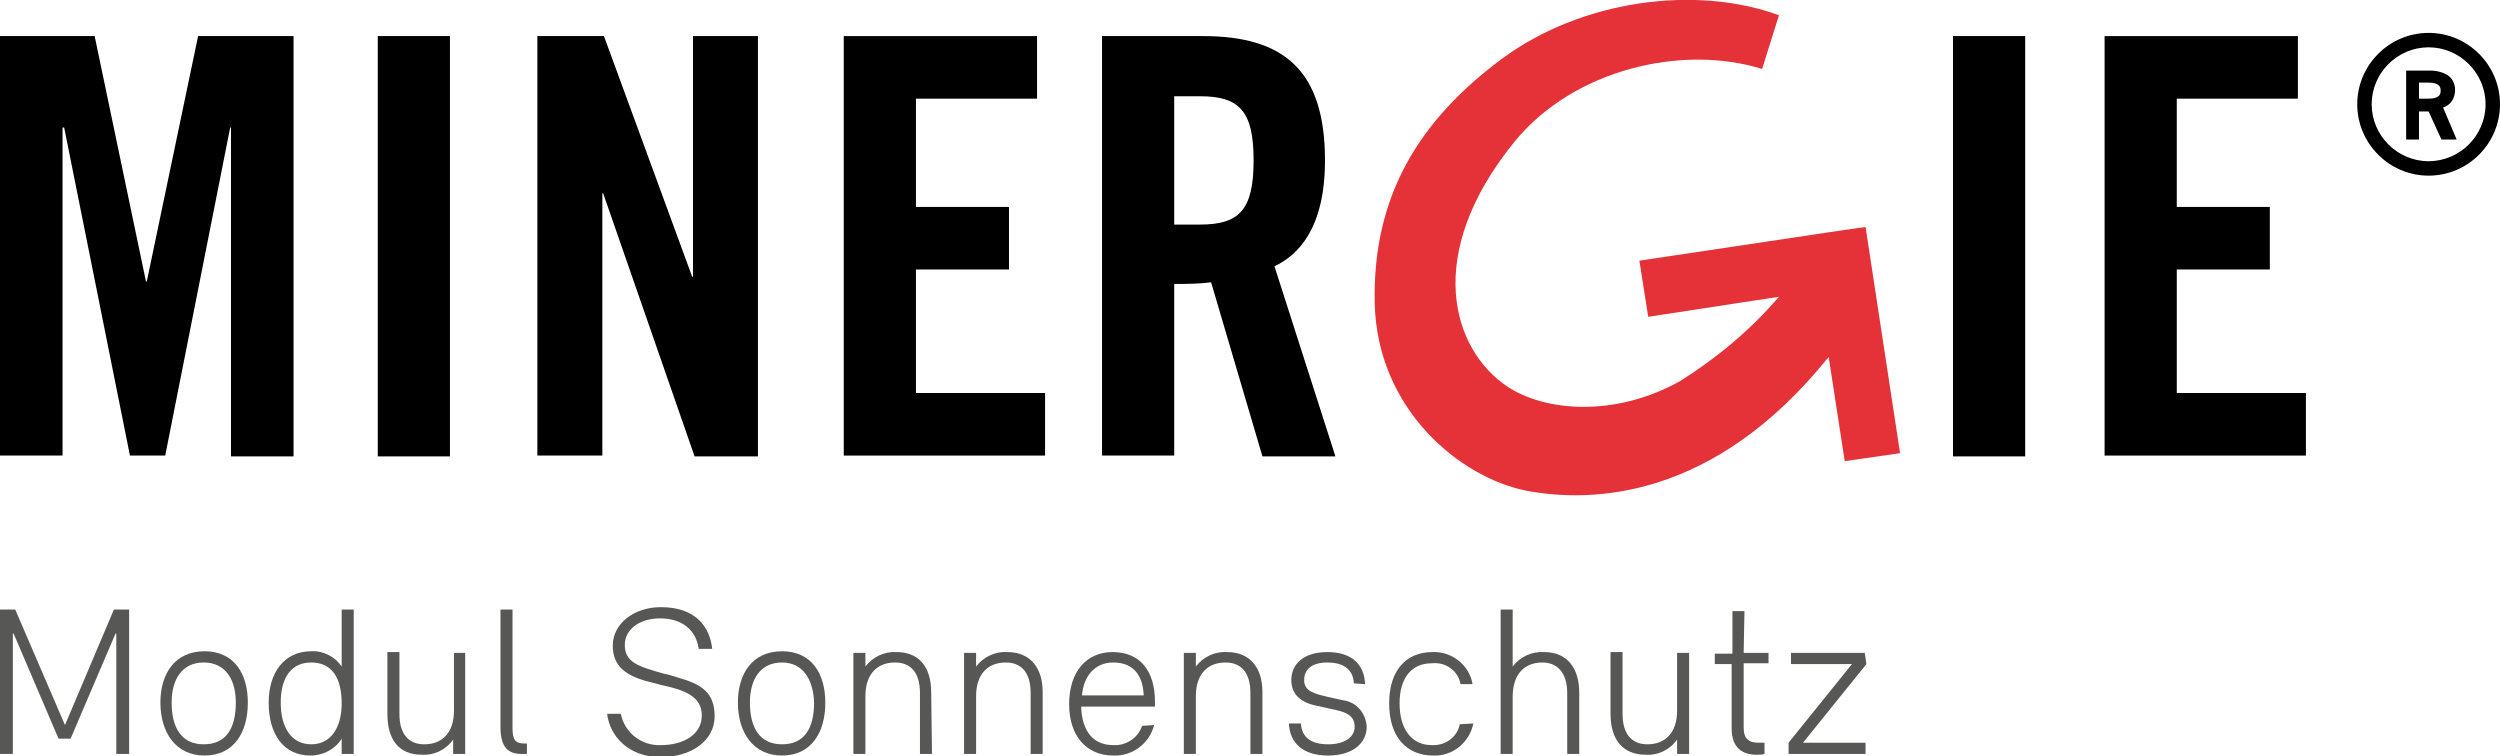 <?xml version="1.0" encoding="utf-8"?>
<!-- Generator: Adobe Illustrator 21.1.0, SVG Export Plug-In . SVG Version: 6.00 Build 0)  -->
<svg version="1.1" id="Ebene_1" xmlns="http://www.w3.org/2000/svg" xmlns:xlink="http://www.w3.org/1999/xlink" x="0px" y="0px"
	 viewBox="0 0 311.7 94.3" style="enable-background:new 0 0 311.7 94.3;" xml:space="preserve">
<style type="text/css">
	.st0{fill:#E53138;}
	.st1{fill:#575756;}
</style>
<title>Element 6</title>
<g id="Ebene_2">
	<g id="Ebene_1-2">
		<path d="M36.6,4.5v52.4h-7.8V15.9h-0.1l-8.1,40.9h-4.4L8,15.9H7.8v40.9H0V4.5h11.8l6.4,30.6h0.1l6.4-30.6H36.6z"/>
		<path d="M47.1,56.8V4.5h9v52.4H47.1z"/>
		<path d="M67,56.8V4.5h8.3l11,30h0.1v-30h8.1v52.4h-7.9L75.2,24.1h-0.1v32.7H67z"/>
		<path d="M105.2,56.8V4.5h24.1v7.8h-15.1v13.5h11.6v7.8h-11.6V49h16.1v7.8L105.2,56.8z"/>
		<path d="M146.4,56.8h-9V4.5H150c10.1,0,15.2,4.3,15.2,15.5c0,8.4-3.3,11.8-6.3,13.2l7.6,23.7h-9.1L151,35.2
			c-1.5,0.2-3.1,0.2-4.6,0.2L146.4,56.8z M146.4,28h3.2c4.9,0,6.7-1.8,6.7-8s-1.8-8-6.7-8h-3.2V28z"/>
		<path d="M243.5,56.8V4.5h9v52.4H243.5z"/>
		<path d="M262.4,56.8V4.5h24.1v7.8h-15.1v13.5H283v7.8h-11.6V49h16.1v7.8L262.4,56.8z"/>
		<path class="st0" d="M236.9,56.5l-4.3-28.2l-3.5,0.5l0,0l-24.7,3.7l1.1,7l16.3-2.5c-3.5,4.1-7.7,7.6-12.3,10.5
			c-8,4.5-16.9,3.9-21.7,0.6c-6.6-4.5-10.5-16.2,1-30.4c7.4-9.1,21-12.2,30.9-9.1l2.1-6.7c-10.4-3.8-24.6-1.9-34.5,5.4
			c-10.4,7.7-16.2,17.2-15.9,30.5s10.7,21.8,19,23.4c8.1,1.5,23.3,1.1,37.6-16.7l2,13L236.9,56.5z M226.8,36.9l-0.7-0.5"/>
		<path d="M302.8,21.9c-4.9,0-8.9-4-8.9-8.9s4-8.9,8.9-8.9c4.9,0,8.9,4,8.9,8.9C311.7,17.9,307.7,21.9,302.8,21.9z M302.8,5.9
			c-3.9,0-7.1,3.2-7.1,7.1s3.2,7.1,7.1,7.1c3.9,0,7.1-3.2,7.1-7.1C309.9,9.1,306.7,5.9,302.8,5.9L302.8,5.9z"/>
		<path d="M301.2,13.5h1.9l1.6,3.5h1l-1.8-3.7c0.9-0.2,1.6-1,1.6-2c0-0.6-0.2-1.2-0.7-1.5c-0.6-0.4-1.3-0.6-2-0.5h-2.6V17h0.9
			L301.2,13.5z M302.9,10c1.3,0,1.9,0.4,1.9,1.4s-0.6,1.4-1.9,1.4h-1.6V10L302.9,10z"/>
		<path d="M306.3,17.4h-1.9l-1.6-3.5h-1.2v3.5H300V8.8h3c0.8,0,1.6,0.2,2.2,0.6c0.6,0.4,0.9,1.1,0.9,1.8c0,1-0.5,1.9-1.5,2.2
			L306.3,17.4z M305,16.6L305,16.6l-1.5-3.5h-0.1L305,16.6z M300.8,16.6L300.8,16.6l0.1-7h-0.1V16.6z M304.3,9.9
			c0.5,0.3,0.8,0.8,0.8,1.4c0,0.4-0.1,0.8-0.4,1.1c0.3-0.3,0.5-0.7,0.4-1.1c0-0.5-0.2-0.9-0.5-1.2C304.6,10,304.5,9.9,304.3,9.9
			L304.3,9.9z M301.6,12.3h1.2c1.5,0,1.5-0.7,1.5-1s0-1-1.5-1h-1.2L301.6,12.3z"/>
		<path class="st1" d="M16.1,94h-1.6V79h-0.1L8.8,92.1H7.3L1.7,79H1.6v15H0V76h1.9l6.2,14.4L14.2,76h1.9V94z"/>
		<path class="st1" d="M20,87.6c0-3.6,1.8-6.4,5.5-6.4s5.4,2.8,5.4,6.4c0,3.8-1.8,6.6-5.4,6.6S20,91.3,20,87.6z M25.4,82.6
			c-2.7,0-4,2.1-4,5c0,3.1,1.2,5.2,4,5.2s4-2,4-5.2C29.4,84.7,28.1,82.6,25.4,82.6z"/>
		<path class="st1" d="M44.1,94h-1.5v-1.9c-0.8,1.3-2.3,2.1-3.9,2.1c-3.3,0-5.2-2.6-5.2-6.6c0-3.7,1.9-6.4,5.3-6.4
			c1.5-0.1,3,0.7,3.8,1.9V76h1.5L44.1,94z M35,87.6c0,3.2,1.4,5.2,3.8,5.2s3.8-2,3.8-5.1c0-3.3-1.3-5.1-3.8-5.1S35,84.5,35,87.6z"/>
		<path class="st1" d="M58,94h-1.5v-1.8c-0.9,1.3-2.4,2-3.9,1.9c-2.9,0-4.3-1.9-4.3-5.1v-7.7h1.5V89c0,2.6,1.2,3.8,3.1,3.8
			c2.2,0,3.7-1.4,3.7-4.2v-7.2H58V94z"/>
		<path class="st1" d="M63.9,90.8c0,1.5,0.4,1.9,1.5,1.9h0.3V94c-0.2,0-0.5,0-0.7,0c-1.6,0-2.6-0.8-2.6-3.3V76h1.5L63.9,90.8z"/>
		<path class="st1" d="M87.1,80.8c-0.3-2-1.8-3.7-4.8-3.7c-2.6,0-4.4,1.4-4.4,3.3c0,2.2,1.7,2.7,4.9,3.6c0.6,0.1,1.1,0.3,1.8,0.5
			c2.8,0.8,4.5,1.8,4.5,4.8c0,3.1-3,5.1-6.7,5.1c-4.1,0-6.4-2.7-6.7-5.4h1.7c0.5,2.4,2.6,4,5,3.9c2.8,0,5.1-1.3,5.1-3.7
			s-2.2-3.2-5.1-3.8c-0.6-0.2-1.2-0.3-1.9-0.5c-2.4-0.7-4.1-1.8-4.1-4.4c0-2.8,2.7-4.8,6-4.8c4.4,0,6.1,2.5,6.4,5.2H87.1z"/>
		<path class="st1" d="M92,87.6c0-3.6,1.8-6.4,5.5-6.4s5.4,2.8,5.4,6.4c0,3.8-1.8,6.6-5.4,6.6S92,91.3,92,87.6z M97.5,82.6
			c-2.7,0-4,2.1-4,5c0,3.1,1.2,5.2,4,5.2s4-2,4-5.2C101.4,84.7,100.1,82.6,97.5,82.6L97.5,82.6z"/>
		<path class="st1" d="M116.2,94h-1.5v-7.6c0-2.6-1.2-3.8-3.1-3.8c-2.2,0-3.7,1.4-3.7,4.2V94h-1.5V81.4h1.5v1.7
			c0.9-1.2,2.4-1.9,3.9-1.8c2.8,0,4.3,1.9,4.3,5L116.2,94z"/>
		<path class="st1" d="M130,94h-1.5v-7.6c0-2.6-1.2-3.8-3.1-3.8c-2.2,0-3.7,1.4-3.7,4.2V94h-1.5V81.4h1.5v1.7
			c0.9-1.2,2.4-1.9,3.9-1.8c2.8,0,4.4,1.9,4.4,5V94z"/>
		<path class="st1" d="M143.9,90.4c-0.6,2.3-2.7,3.9-5.1,3.8c-3.3,0-5.5-2.4-5.5-6.4c0-4.1,2.2-6.5,5.4-6.5c3.5,0,5.3,2.4,5.3,6.2
			c0,0.3,0,0.6,0,0.6h-9.2c0.1,3.2,1.6,4.8,4,4.8c1.6,0.1,3.1-0.9,3.6-2.4L143.9,90.4z M134.9,86.7h7.7c-0.1-2.4-1.2-4.1-3.8-4.1
			C136.5,82.6,135.1,84.3,134.9,86.7L134.9,86.7z"/>
		<path class="st1" d="M157.4,94h-1.5v-7.6c0-2.6-1.2-3.8-3.1-3.8c-2.2,0-3.7,1.4-3.7,4.2V94h-1.5V81.4h1.5v1.7
			c0.9-1.2,2.4-1.9,3.9-1.8c2.8,0,4.4,1.9,4.4,5L157.4,94z"/>
		<path class="st1" d="M168.8,85.2c-0.1-1.9-1.5-2.6-3.3-2.6c-2,0-2.9,0.9-2.9,2.2c0,1.4,1.3,1.7,3,2.1l1.8,0.4
			c1.7,0.2,2.9,1.6,3,3.3c0,2.1-1.8,3.6-4.8,3.6c-3.2,0-4.8-1.6-4.9-4h1.5c0.1,1.7,1.2,2.6,3.4,2.6s3.3-1,3.3-2.2
			c0-1.6-1.5-1.9-2.9-2.2l-1.8-0.4c-2.1-0.4-3.2-1.5-3.2-3.2c0-1.9,1.4-3.5,4.5-3.5s4.6,1.6,4.7,4L168.8,85.2z"/>
		<path class="st1" d="M183.7,90.2c-0.5,2.4-2.6,4.1-5,4c-3.4,0-5.5-2.4-5.5-6.5s2.1-6.4,5.4-6.4c2.4-0.1,4.6,1.6,5,4h-1.5
			c-0.3-1.7-1.9-2.8-3.6-2.6c-2.5,0-4,1.8-4,5s1.5,5.2,4,5.2c1.7,0.1,3.2-1,3.5-2.6L183.7,90.2z"/>
		<path class="st1" d="M188.6,83.1c0.9-1.2,2.4-1.9,3.9-1.8c3,0,4.4,2.1,4.4,5.1V94h-1.5v-7.6c0-2.6-1.3-3.8-3.1-3.8
			c-2.2,0-3.7,1.4-3.7,4.3V94h-1.5V76h1.5V83.1z"/>
		<path class="st1" d="M210.6,94h-1.5v-1.8c-0.9,1.3-2.4,2-3.9,1.9c-2.9,0-4.4-1.9-4.4-5.1v-7.7h1.5V89c0,2.6,1.2,3.8,3.1,3.8
			c2.2,0,3.7-1.4,3.7-4.2v-7.2h1.5V94z"/>
		<path class="st1" d="M217.4,81.4h3.1v1.3h-3.1v8c0,1.5,0.7,1.9,1.9,1.9h0.7V94c-0.3,0.1-0.7,0.1-1,0.1c-1.7,0-3.1-0.8-3.1-3.3v-8
			h-2.1v-1.3h2.2v-5.3h1.5L217.4,81.4z"/>
		<path class="st1" d="M232.7,82.8l-7.9,9.8h7.8V94h-9.6v-1.4l7.9-9.8h-7.6v-1.4h9.2L232.7,82.8z"/>
	</g>
</g>
</svg>
